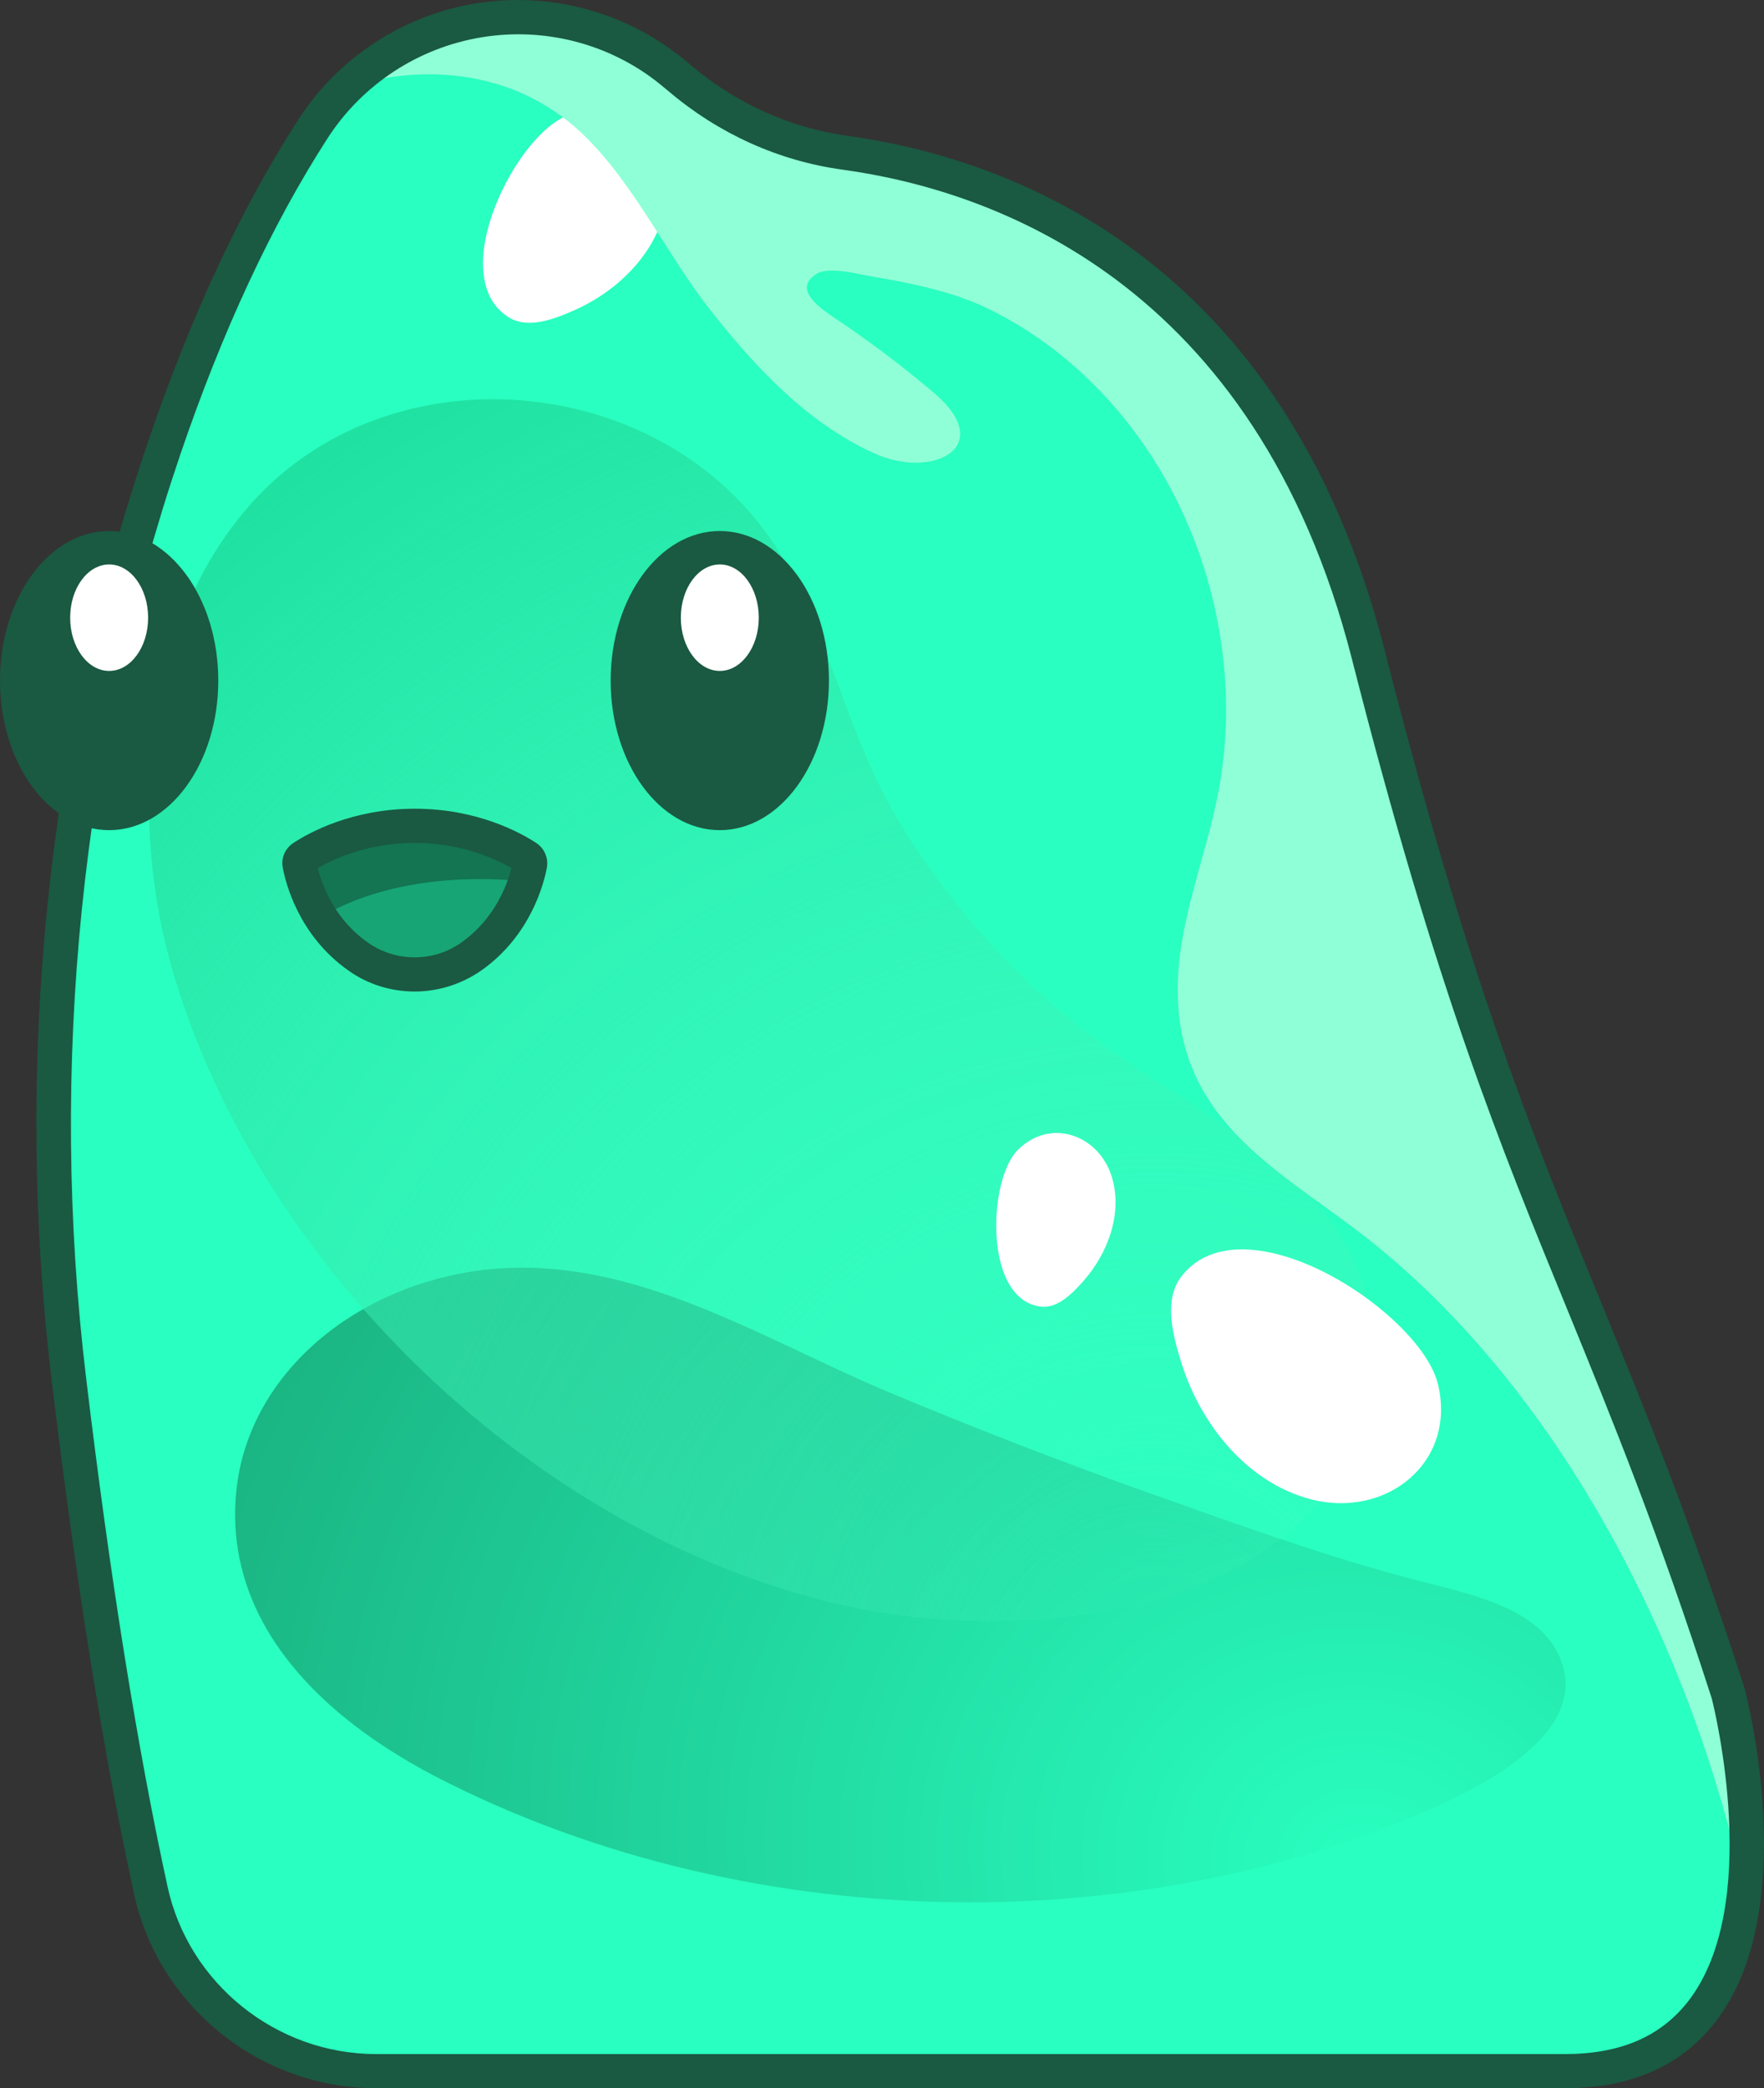 <svg width="120" height="142" viewBox="0 0 120 142" fill="none" xmlns="http://www.w3.org/2000/svg">
<rect x="0" y="0" width="120" height="142" fill="#333333" stroke="none"/>
<path d="M106.449 140.83H25.584C18.208 140.83 11.812 135.705 10.253 128.513C8.646 121.129 6.638 109.981 4.693 93.899C2.122 72.564 4.227 50.892 11.137 30.534C13.725 22.926 17.051 15.334 21.277 8.751C26.581 0.534 37.862 -1.356 45.527 4.73C45.752 4.906 45.977 5.099 46.202 5.291C49.4 8.014 53.289 9.808 57.451 10.384C67.624 11.794 86.313 18.041 93.063 44.533C102.544 81.694 108.281 86.419 117.554 115.17C117.57 115.17 124.367 140.83 106.449 140.83Z" fill="#29FFC0"/>
<path d="M24.7 117.765C26.307 118.935 28.043 119.992 29.891 120.937C49.786 131.108 74.791 131.973 94.911 124.028C99.121 122.362 107.863 118.598 106.321 113.296C105.18 109.388 100.15 108.443 96.534 107.498C90.379 105.912 84.305 103.702 78.343 101.588C72.316 99.441 66.338 97.135 60.456 94.668C51.441 90.888 42.361 84.865 32.077 86.467C23.511 87.813 16.585 93.947 16.038 101.844C15.556 108.443 19.253 113.777 24.7 117.765Z" fill="url(#paint0_radial_2_30)"/>
<path d="M57.081 109.1C36.431 104.295 17.806 86.388 11.796 66.19C8.79 56.067 9.546 43.237 16.633 34.764C26.436 23.039 46.395 25.281 53.578 38.544C56.647 44.198 57.869 50.509 61.276 56.067C64.94 62.041 69.777 67.295 75.482 71.379C83.211 76.905 93.785 81.118 93.303 92.394C92.548 109.597 70.612 112.24 57.081 109.1Z" fill="url(#paint1_radial_2_30)"/>
<path d="M87.005 85.314C91.794 86.58 97.065 90.984 97.82 94.124C99.106 99.49 94.252 103.302 89.126 101.94C84.803 100.787 81.686 96.847 80.384 92.73C79.822 90.936 79.114 88.438 80.352 86.82C81.846 84.866 84.353 84.61 87.005 85.314Z" fill="white"/>
<path d="M32.944 16.744C33.491 13.028 36.335 8.671 38.649 7.838C42.602 6.397 45.913 9.712 45.334 13.685C44.836 17.032 42.136 19.723 39.131 21.069C37.83 21.645 35.998 22.398 34.664 21.613C33.057 20.652 32.655 18.794 32.944 16.744Z" fill="white"/>
<path d="M68.122 86.051C67.335 83.344 67.929 79.468 69.263 78.171C71.513 75.96 74.823 77.21 75.659 80.109C76.366 82.56 75.354 85.234 73.715 87.093C73.007 87.893 71.979 88.983 70.822 88.854C69.424 88.694 68.556 87.557 68.122 86.051Z" fill="white"/>
<path d="M45.527 4.747C45.752 4.923 45.977 5.115 46.202 5.307C49.4 8.03 53.289 9.824 57.451 10.401C67.624 11.81 86.313 18.057 93.063 44.55C102.544 81.71 108.281 86.436 117.554 115.187C117.554 115.187 119.353 122.01 118.662 128.609C115.159 112.448 106.529 95.181 93.593 84.674C87.808 79.981 80.785 76.905 80.158 68.512C79.773 63.419 81.99 58.645 82.906 53.728C84.481 45.255 82.279 36.029 76.992 29.109C74.357 25.649 70.966 22.766 67.013 20.892C64.699 19.803 61.854 19.227 59.364 18.81C58.48 18.666 56.407 18.089 55.555 18.618C53.659 19.819 56.294 21.277 57.547 22.142C59.621 23.567 61.613 25.089 63.526 26.707C67.865 30.391 63.445 32.617 59.492 30.839C54.912 28.773 51.361 24.945 48.307 21.069C45.286 17.224 43.02 12.243 39.437 8.927C35.017 4.859 28.943 4.218 23.527 5.964C29.344 0.198 38.826 -0.587 45.527 4.747Z" fill="#8FFFD7"/>
<path d="M25.568 142H106.449C110.949 142 114.388 140.478 116.702 137.483C122.567 129.891 118.855 115.475 118.694 114.867L118.678 114.802C114.982 103.318 111.832 95.662 108.795 88.262C104.215 77.097 99.892 66.542 94.204 44.246C87.326 17.224 68.331 10.705 57.628 9.232C53.723 8.687 50.043 7.021 46.973 4.41C46.732 4.202 46.507 4.01 46.266 3.834C42.361 0.742 37.299 -0.571 32.365 0.23C27.416 1.047 23.013 3.914 20.297 8.126C16.392 14.165 12.937 21.581 10.028 30.166C3.166 50.348 0.916 72.436 3.536 94.044C5.175 107.659 7.055 119.335 9.112 128.754C10.767 136.426 17.694 142 25.568 142ZM116.445 115.491C116.621 116.18 119.916 129.522 114.854 136.074C112.973 138.492 110.225 139.677 106.449 139.677H25.584C18.802 139.677 12.824 134.888 11.394 128.273C9.353 118.919 7.489 107.306 5.866 93.772C3.295 72.516 5.512 50.781 12.262 30.919C15.122 22.51 18.497 15.27 22.29 9.392C24.652 5.74 28.46 3.241 32.767 2.536C37.042 1.832 41.445 2.969 44.82 5.66C45.029 5.836 45.254 6.012 45.463 6.188C48.87 9.087 52.968 10.945 57.322 11.538C67.447 12.932 85.413 19.114 91.97 44.822C97.691 67.279 102.046 77.898 106.658 89.142C109.663 96.495 112.781 104.119 116.445 115.491Z" fill="#1A5942"/>
<path d="M7.424 56.451C3.324 56.451 -0 51.897 -0 46.28C-0 40.662 3.324 36.109 7.424 36.109C11.525 36.109 14.849 40.662 14.849 46.28C14.849 51.897 11.525 56.451 7.424 56.451Z" fill="#1A5942"/>
<path d="M7.425 45.623C5.96 45.623 4.773 44.003 4.773 42.003C4.773 40.004 5.96 38.383 7.425 38.383C8.889 38.383 10.076 40.004 10.076 42.003C10.076 44.003 8.889 45.623 7.425 45.623Z" fill="white"/>
<path d="M48.965 56.451C44.865 56.451 41.541 51.897 41.541 46.28C41.541 40.662 44.865 36.109 48.965 36.109C53.066 36.109 56.39 40.662 56.39 46.28C56.39 51.897 53.066 56.451 48.965 56.451Z" fill="#1A5942"/>
<path d="M48.967 45.623C47.502 45.623 46.315 44.003 46.315 42.003C46.315 40.004 47.502 38.383 48.967 38.383C50.431 38.383 51.618 40.004 51.618 42.003C51.618 44.003 50.431 45.623 48.967 45.623Z" fill="white"/>
<path d="M28.203 56.147C32.237 56.147 35.017 57.748 35.837 58.293C35.998 58.405 36.078 58.581 36.046 58.774C35.869 59.767 35.066 62.906 32.06 65.02C29.746 66.654 26.661 66.654 24.347 65.02C21.342 62.906 20.538 59.751 20.361 58.774C20.329 58.581 20.41 58.405 20.57 58.293C21.374 57.764 24.17 56.147 28.203 56.147Z" fill="#17A576"/>
<path d="M20.554 58.309C21.373 57.764 24.169 56.163 28.187 56.163C32.205 56.163 35.001 57.764 35.82 58.309C35.981 58.421 36.061 58.597 36.029 58.79C35.981 59.046 35.885 59.446 35.74 59.943C33.217 59.67 26.917 59.366 21.791 62.377C20.811 60.856 20.457 59.398 20.345 58.79C20.329 58.597 20.393 58.405 20.554 58.309Z" fill="#137552"/>
<path d="M28.203 67.423C29.794 67.423 31.369 66.942 32.735 65.997C36.11 63.627 37.01 60.039 37.203 58.998C37.315 58.357 37.042 57.7 36.495 57.332C35.419 56.627 32.478 54.993 28.219 54.993C23.961 54.993 21.004 56.627 19.943 57.332C19.397 57.7 19.108 58.341 19.236 58.998C19.429 60.039 20.313 63.611 23.704 65.997C25.021 66.942 26.612 67.423 28.203 67.423ZM34.792 59.03C34.503 60.167 33.667 62.473 31.385 64.091C29.489 65.437 26.934 65.437 25.021 64.091C22.739 62.489 21.904 60.167 21.614 59.03C22.659 58.421 25.005 57.316 28.203 57.316C31.401 57.316 33.748 58.421 34.792 59.03Z" fill="#1A5942"/>
<defs>
<radialGradient id="paint0_radial_2_30" cx="0" cy="0" r="1" gradientUnits="userSpaceOnUse" gradientTransform="translate(93.019 126.538) rotate(-169.322) scale(99.571 87.574)">
<stop stop-color="#29FFC0"/>
<stop offset="1" stop-color="#17A576"/>
</radialGradient>
<radialGradient id="paint1_radial_2_30" cx="0" cy="0" r="1" gradientUnits="userSpaceOnUse" gradientTransform="translate(78.836 114.163) rotate(180) scale(109.411 109.052)">
<stop stop-color="#5CFFC9" stop-opacity="0"/>
<stop offset="1" stop-color="#19DD9C"/>
</radialGradient>
</defs>
</svg>

